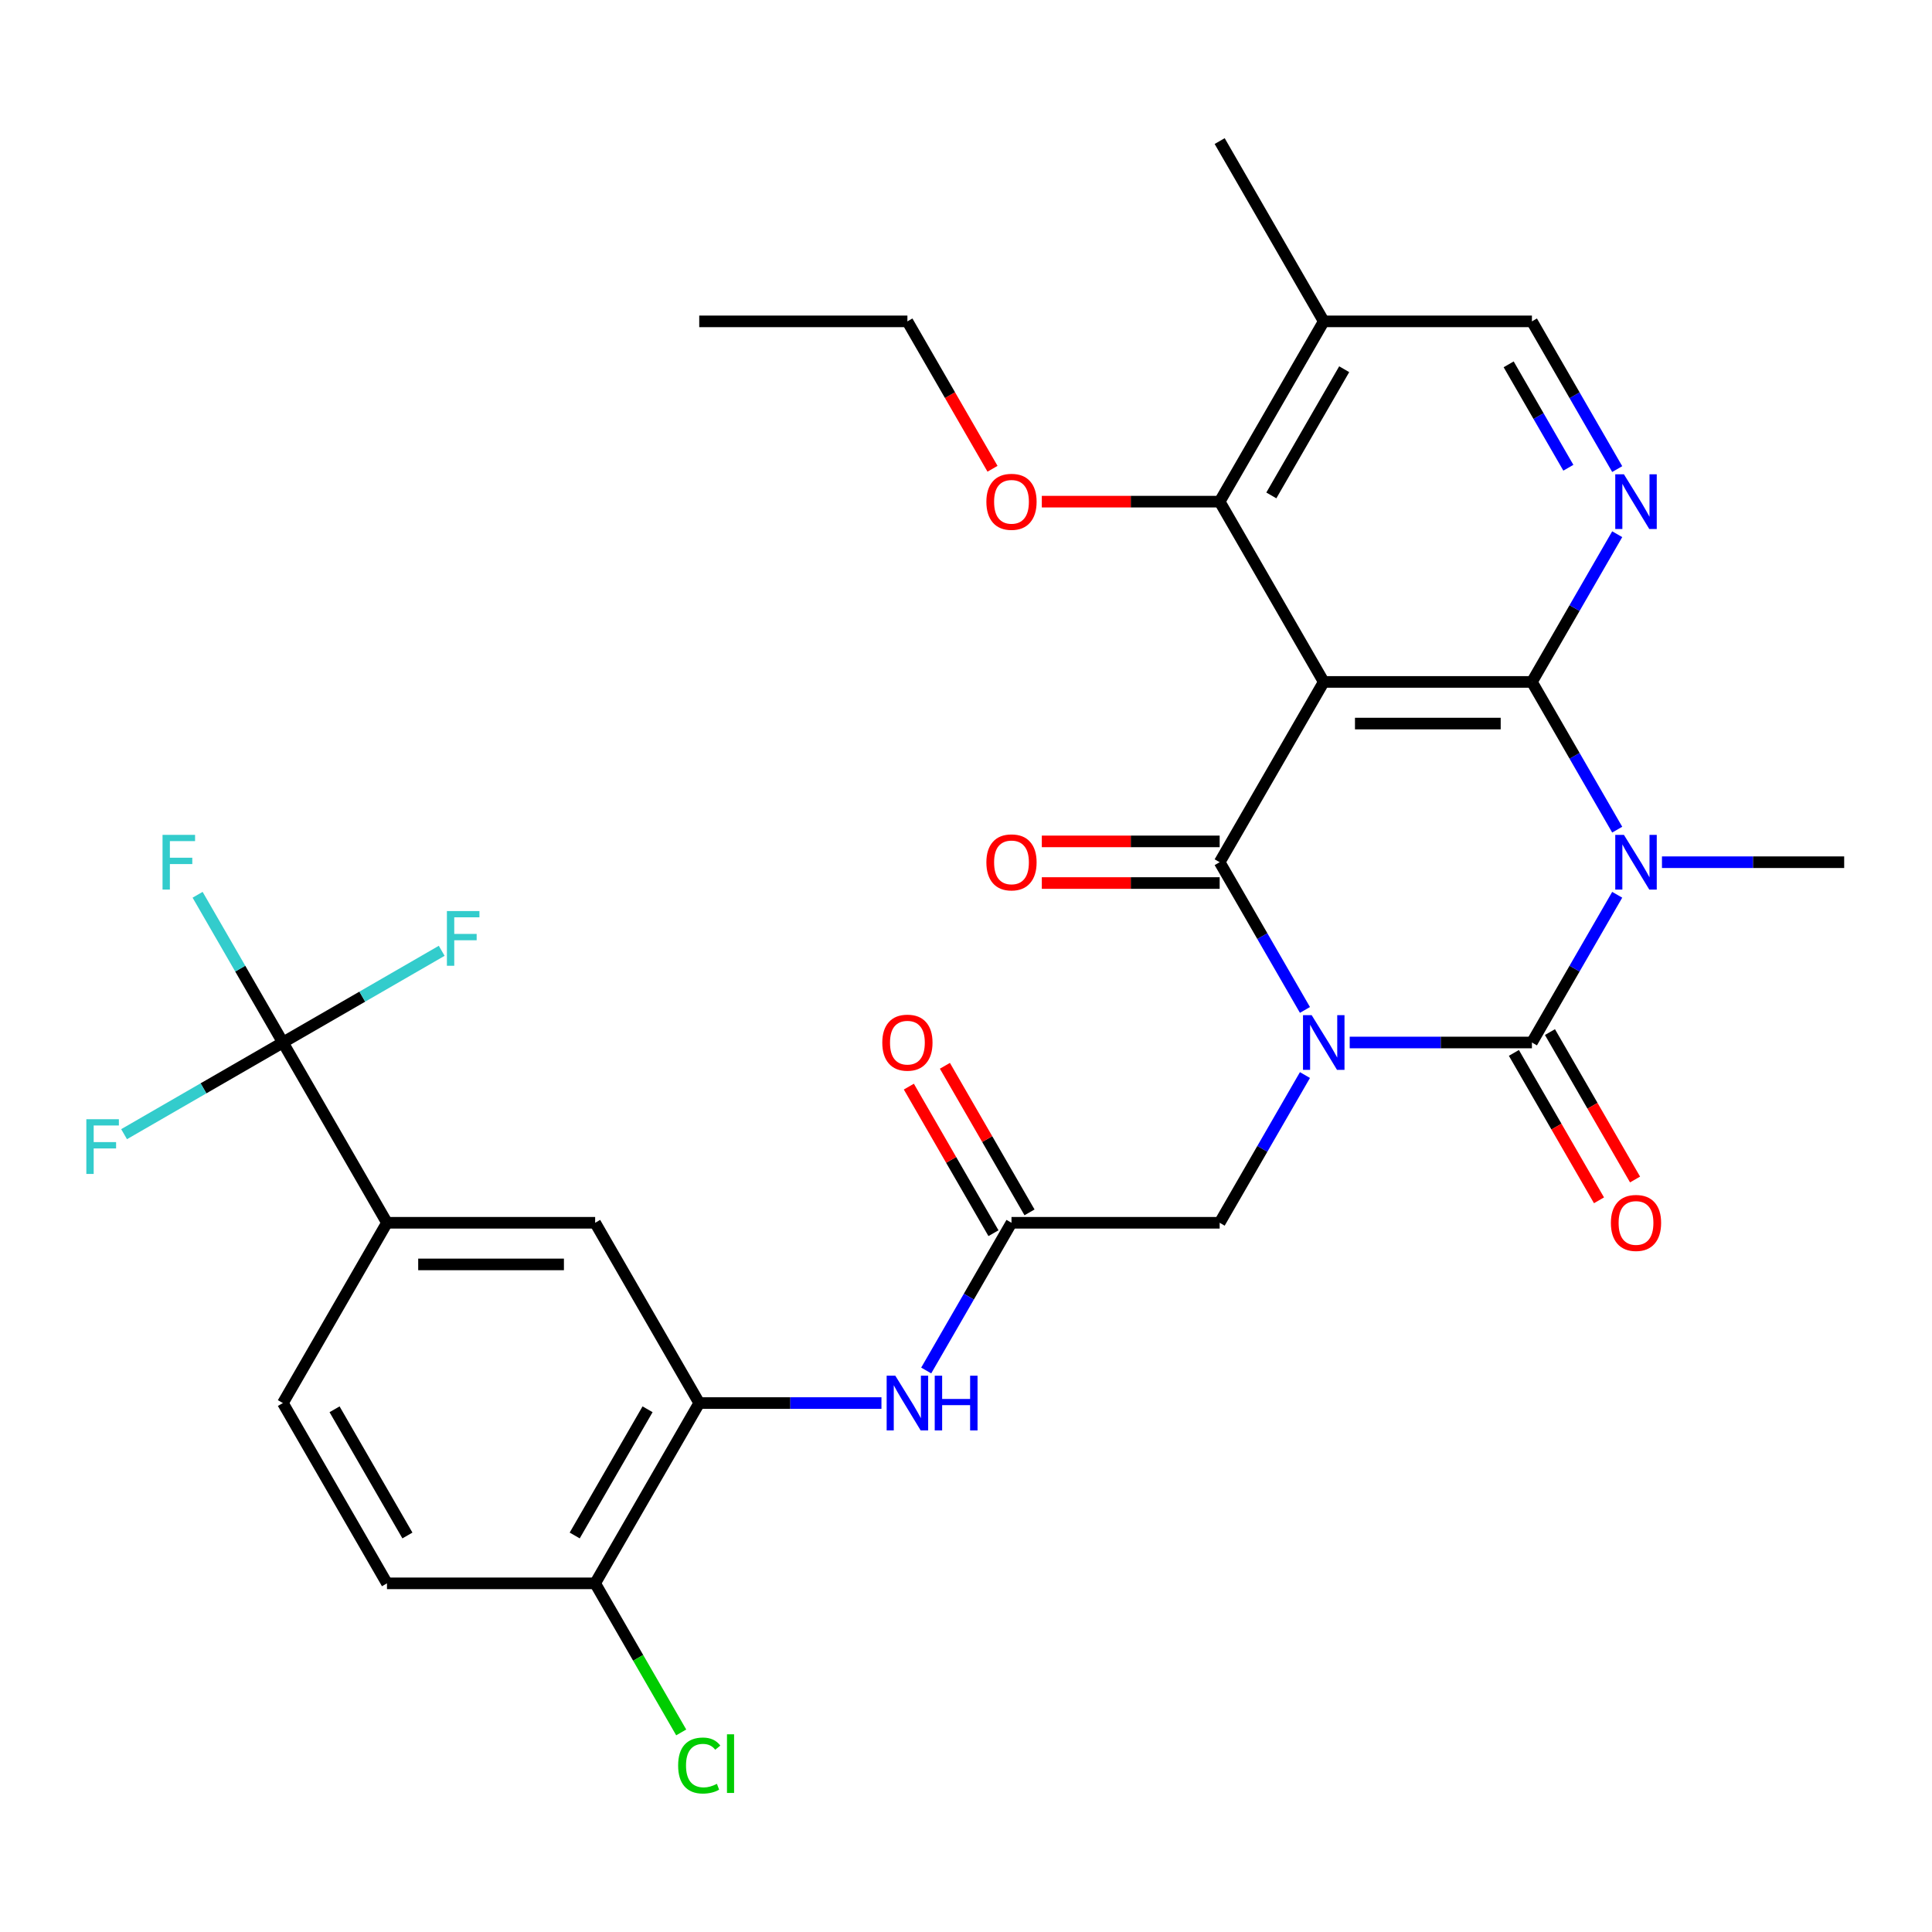 <?xml version='1.0' encoding='iso-8859-1'?>
<svg version='1.1' baseProfile='full'
              xmlns='http://www.w3.org/2000/svg'
                      xmlns:rdkit='http://www.rdkit.org/xml'
                      xmlns:xlink='http://www.w3.org/1999/xlink'
                  xml:space='preserve'
width='1000px' height='1000px' viewBox='0 0 1000 1000'>
<!-- END OF HEADER -->
<rect style='opacity:1.0;fill:#FFFFFF;stroke:none' width='1000' height='1000' x='0' y='0'> </rect>
<path class='bond-0' d='M 698.605,539.594 L 745.763,539.594' style='fill:none;fill-rule:evenodd;stroke:#0000FF;stroke-width:6px;stroke-linecap:butt;stroke-linejoin:miter;stroke-opacity:1' />
<path class='bond-0' d='M 745.763,539.594 L 792.921,539.594' style='fill:none;fill-rule:evenodd;stroke:#000000;stroke-width:6px;stroke-linecap:butt;stroke-linejoin:miter;stroke-opacity:1' />
<path class='bond-2' d='M 675.441,522.74 L 653.368,484.51' style='fill:none;fill-rule:evenodd;stroke:#0000FF;stroke-width:6px;stroke-linecap:butt;stroke-linejoin:miter;stroke-opacity:1' />
<path class='bond-2' d='M 653.368,484.51 L 631.296,446.28' style='fill:none;fill-rule:evenodd;stroke:#000000;stroke-width:6px;stroke-linecap:butt;stroke-linejoin:miter;stroke-opacity:1' />
<path class='bond-8' d='M 675.441,556.448 L 653.368,594.678' style='fill:none;fill-rule:evenodd;stroke:#0000FF;stroke-width:6px;stroke-linecap:butt;stroke-linejoin:miter;stroke-opacity:1' />
<path class='bond-8' d='M 653.368,594.678 L 631.296,632.908' style='fill:none;fill-rule:evenodd;stroke:#000000;stroke-width:6px;stroke-linecap:butt;stroke-linejoin:miter;stroke-opacity:1' />
<path class='bond-1' d='M 792.921,539.594 L 814.993,501.364' style='fill:none;fill-rule:evenodd;stroke:#000000;stroke-width:6px;stroke-linecap:butt;stroke-linejoin:miter;stroke-opacity:1' />
<path class='bond-1' d='M 814.993,501.364 L 837.065,463.134' style='fill:none;fill-rule:evenodd;stroke:#0000FF;stroke-width:6px;stroke-linecap:butt;stroke-linejoin:miter;stroke-opacity:1' />
<path class='bond-15' d='M 783.589,544.981 L 805.615,583.131' style='fill:none;fill-rule:evenodd;stroke:#000000;stroke-width:6px;stroke-linecap:butt;stroke-linejoin:miter;stroke-opacity:1' />
<path class='bond-15' d='M 805.615,583.131 L 827.641,621.282' style='fill:none;fill-rule:evenodd;stroke:#FF0000;stroke-width:6px;stroke-linecap:butt;stroke-linejoin:miter;stroke-opacity:1' />
<path class='bond-15' d='M 802.252,534.206 L 824.278,572.356' style='fill:none;fill-rule:evenodd;stroke:#000000;stroke-width:6px;stroke-linecap:butt;stroke-linejoin:miter;stroke-opacity:1' />
<path class='bond-15' d='M 824.278,572.356 L 846.304,610.507' style='fill:none;fill-rule:evenodd;stroke:#FF0000;stroke-width:6px;stroke-linecap:butt;stroke-linejoin:miter;stroke-opacity:1' />
<path class='bond-21' d='M 860.229,446.28 L 907.387,446.28' style='fill:none;fill-rule:evenodd;stroke:#0000FF;stroke-width:6px;stroke-linecap:butt;stroke-linejoin:miter;stroke-opacity:1' />
<path class='bond-21' d='M 907.387,446.28 L 954.545,446.28' style='fill:none;fill-rule:evenodd;stroke:#000000;stroke-width:6px;stroke-linecap:butt;stroke-linejoin:miter;stroke-opacity:1' />
<path class='bond-31' d='M 837.065,429.426 L 814.993,391.196' style='fill:none;fill-rule:evenodd;stroke:#0000FF;stroke-width:6px;stroke-linecap:butt;stroke-linejoin:miter;stroke-opacity:1' />
<path class='bond-31' d='M 814.993,391.196 L 792.921,352.966' style='fill:none;fill-rule:evenodd;stroke:#000000;stroke-width:6px;stroke-linecap:butt;stroke-linejoin:miter;stroke-opacity:1' />
<path class='bond-4' d='M 631.296,446.28 L 685.171,352.966' style='fill:none;fill-rule:evenodd;stroke:#000000;stroke-width:6px;stroke-linecap:butt;stroke-linejoin:miter;stroke-opacity:1' />
<path class='bond-16' d='M 631.296,435.505 L 585.268,435.505' style='fill:none;fill-rule:evenodd;stroke:#000000;stroke-width:6px;stroke-linecap:butt;stroke-linejoin:miter;stroke-opacity:1' />
<path class='bond-16' d='M 585.268,435.505 L 539.24,435.505' style='fill:none;fill-rule:evenodd;stroke:#FF0000;stroke-width:6px;stroke-linecap:butt;stroke-linejoin:miter;stroke-opacity:1' />
<path class='bond-16' d='M 631.296,457.055 L 585.268,457.055' style='fill:none;fill-rule:evenodd;stroke:#000000;stroke-width:6px;stroke-linecap:butt;stroke-linejoin:miter;stroke-opacity:1' />
<path class='bond-16' d='M 585.268,457.055 L 539.24,457.055' style='fill:none;fill-rule:evenodd;stroke:#FF0000;stroke-width:6px;stroke-linecap:butt;stroke-linejoin:miter;stroke-opacity:1' />
<path class='bond-3' d='M 792.921,352.966 L 685.171,352.966' style='fill:none;fill-rule:evenodd;stroke:#000000;stroke-width:6px;stroke-linecap:butt;stroke-linejoin:miter;stroke-opacity:1' />
<path class='bond-3' d='M 776.758,374.516 L 701.334,374.516' style='fill:none;fill-rule:evenodd;stroke:#000000;stroke-width:6px;stroke-linecap:butt;stroke-linejoin:miter;stroke-opacity:1' />
<path class='bond-5' d='M 792.921,352.966 L 814.993,314.736' style='fill:none;fill-rule:evenodd;stroke:#000000;stroke-width:6px;stroke-linecap:butt;stroke-linejoin:miter;stroke-opacity:1' />
<path class='bond-5' d='M 814.993,314.736 L 837.065,276.506' style='fill:none;fill-rule:evenodd;stroke:#0000FF;stroke-width:6px;stroke-linecap:butt;stroke-linejoin:miter;stroke-opacity:1' />
<path class='bond-7' d='M 685.171,352.966 L 631.296,259.652' style='fill:none;fill-rule:evenodd;stroke:#000000;stroke-width:6px;stroke-linecap:butt;stroke-linejoin:miter;stroke-opacity:1' />
<path class='bond-32' d='M 837.065,242.798 L 814.993,204.568' style='fill:none;fill-rule:evenodd;stroke:#0000FF;stroke-width:6px;stroke-linecap:butt;stroke-linejoin:miter;stroke-opacity:1' />
<path class='bond-32' d='M 814.993,204.568 L 792.921,166.338' style='fill:none;fill-rule:evenodd;stroke:#000000;stroke-width:6px;stroke-linecap:butt;stroke-linejoin:miter;stroke-opacity:1' />
<path class='bond-32' d='M 811.781,242.104 L 796.33,215.343' style='fill:none;fill-rule:evenodd;stroke:#0000FF;stroke-width:6px;stroke-linecap:butt;stroke-linejoin:miter;stroke-opacity:1' />
<path class='bond-32' d='M 796.33,215.343 L 780.88,188.582' style='fill:none;fill-rule:evenodd;stroke:#000000;stroke-width:6px;stroke-linecap:butt;stroke-linejoin:miter;stroke-opacity:1' />
<path class='bond-6' d='M 146.423,539.594 L 200.297,632.908' style='fill:none;fill-rule:evenodd;stroke:#000000;stroke-width:6px;stroke-linecap:butt;stroke-linejoin:miter;stroke-opacity:1' />
<path class='bond-23' d='M 146.423,539.594 L 124.35,501.364' style='fill:none;fill-rule:evenodd;stroke:#000000;stroke-width:6px;stroke-linecap:butt;stroke-linejoin:miter;stroke-opacity:1' />
<path class='bond-23' d='M 124.35,501.364 L 102.278,463.134' style='fill:none;fill-rule:evenodd;stroke:#33CCCC;stroke-width:6px;stroke-linecap:butt;stroke-linejoin:miter;stroke-opacity:1' />
<path class='bond-24' d='M 146.423,539.594 L 187.523,515.865' style='fill:none;fill-rule:evenodd;stroke:#000000;stroke-width:6px;stroke-linecap:butt;stroke-linejoin:miter;stroke-opacity:1' />
<path class='bond-24' d='M 187.523,515.865 L 228.623,492.136' style='fill:none;fill-rule:evenodd;stroke:#33CCCC;stroke-width:6px;stroke-linecap:butt;stroke-linejoin:miter;stroke-opacity:1' />
<path class='bond-25' d='M 146.423,539.594 L 105.322,563.323' style='fill:none;fill-rule:evenodd;stroke:#000000;stroke-width:6px;stroke-linecap:butt;stroke-linejoin:miter;stroke-opacity:1' />
<path class='bond-25' d='M 105.322,563.323 L 64.222,587.052' style='fill:none;fill-rule:evenodd;stroke:#33CCCC;stroke-width:6px;stroke-linecap:butt;stroke-linejoin:miter;stroke-opacity:1' />
<path class='bond-14' d='M 631.296,259.652 L 685.171,166.338' style='fill:none;fill-rule:evenodd;stroke:#000000;stroke-width:6px;stroke-linecap:butt;stroke-linejoin:miter;stroke-opacity:1' />
<path class='bond-14' d='M 658.04,256.43 L 695.753,191.11' style='fill:none;fill-rule:evenodd;stroke:#000000;stroke-width:6px;stroke-linecap:butt;stroke-linejoin:miter;stroke-opacity:1' />
<path class='bond-26' d='M 631.296,259.652 L 585.268,259.652' style='fill:none;fill-rule:evenodd;stroke:#000000;stroke-width:6px;stroke-linecap:butt;stroke-linejoin:miter;stroke-opacity:1' />
<path class='bond-26' d='M 585.268,259.652 L 539.24,259.652' style='fill:none;fill-rule:evenodd;stroke:#FF0000;stroke-width:6px;stroke-linecap:butt;stroke-linejoin:miter;stroke-opacity:1' />
<path class='bond-10' d='M 631.296,632.908 L 523.547,632.908' style='fill:none;fill-rule:evenodd;stroke:#000000;stroke-width:6px;stroke-linecap:butt;stroke-linejoin:miter;stroke-opacity:1' />
<path class='bond-9' d='M 361.922,726.222 L 409.08,726.222' style='fill:none;fill-rule:evenodd;stroke:#000000;stroke-width:6px;stroke-linecap:butt;stroke-linejoin:miter;stroke-opacity:1' />
<path class='bond-9' d='M 409.08,726.222 L 456.238,726.222' style='fill:none;fill-rule:evenodd;stroke:#0000FF;stroke-width:6px;stroke-linecap:butt;stroke-linejoin:miter;stroke-opacity:1' />
<path class='bond-13' d='M 361.922,726.222 L 308.047,632.908' style='fill:none;fill-rule:evenodd;stroke:#000000;stroke-width:6px;stroke-linecap:butt;stroke-linejoin:miter;stroke-opacity:1' />
<path class='bond-18' d='M 361.922,726.222 L 308.047,819.536' style='fill:none;fill-rule:evenodd;stroke:#000000;stroke-width:6px;stroke-linecap:butt;stroke-linejoin:miter;stroke-opacity:1' />
<path class='bond-18' d='M 335.178,729.444 L 297.466,794.764' style='fill:none;fill-rule:evenodd;stroke:#000000;stroke-width:6px;stroke-linecap:butt;stroke-linejoin:miter;stroke-opacity:1' />
<path class='bond-11' d='M 523.547,632.908 L 501.474,671.138' style='fill:none;fill-rule:evenodd;stroke:#000000;stroke-width:6px;stroke-linecap:butt;stroke-linejoin:miter;stroke-opacity:1' />
<path class='bond-11' d='M 501.474,671.138 L 479.402,709.368' style='fill:none;fill-rule:evenodd;stroke:#0000FF;stroke-width:6px;stroke-linecap:butt;stroke-linejoin:miter;stroke-opacity:1' />
<path class='bond-19' d='M 532.878,627.52 L 510.979,589.59' style='fill:none;fill-rule:evenodd;stroke:#000000;stroke-width:6px;stroke-linecap:butt;stroke-linejoin:miter;stroke-opacity:1' />
<path class='bond-19' d='M 510.979,589.59 L 489.08,551.66' style='fill:none;fill-rule:evenodd;stroke:#FF0000;stroke-width:6px;stroke-linecap:butt;stroke-linejoin:miter;stroke-opacity:1' />
<path class='bond-19' d='M 514.215,638.295 L 492.316,600.365' style='fill:none;fill-rule:evenodd;stroke:#000000;stroke-width:6px;stroke-linecap:butt;stroke-linejoin:miter;stroke-opacity:1' />
<path class='bond-19' d='M 492.316,600.365 L 470.417,562.435' style='fill:none;fill-rule:evenodd;stroke:#FF0000;stroke-width:6px;stroke-linecap:butt;stroke-linejoin:miter;stroke-opacity:1' />
<path class='bond-12' d='M 200.297,632.908 L 308.047,632.908' style='fill:none;fill-rule:evenodd;stroke:#000000;stroke-width:6px;stroke-linecap:butt;stroke-linejoin:miter;stroke-opacity:1' />
<path class='bond-12' d='M 216.46,654.458 L 291.885,654.458' style='fill:none;fill-rule:evenodd;stroke:#000000;stroke-width:6px;stroke-linecap:butt;stroke-linejoin:miter;stroke-opacity:1' />
<path class='bond-33' d='M 200.297,632.908 L 146.423,726.222' style='fill:none;fill-rule:evenodd;stroke:#000000;stroke-width:6px;stroke-linecap:butt;stroke-linejoin:miter;stroke-opacity:1' />
<path class='bond-17' d='M 685.171,166.338 L 792.921,166.338' style='fill:none;fill-rule:evenodd;stroke:#000000;stroke-width:6px;stroke-linecap:butt;stroke-linejoin:miter;stroke-opacity:1' />
<path class='bond-28' d='M 685.171,166.338 L 631.296,73.024' style='fill:none;fill-rule:evenodd;stroke:#000000;stroke-width:6px;stroke-linecap:butt;stroke-linejoin:miter;stroke-opacity:1' />
<path class='bond-22' d='M 308.047,819.536 L 200.297,819.536' style='fill:none;fill-rule:evenodd;stroke:#000000;stroke-width:6px;stroke-linecap:butt;stroke-linejoin:miter;stroke-opacity:1' />
<path class='bond-27' d='M 308.047,819.536 L 330.321,858.116' style='fill:none;fill-rule:evenodd;stroke:#000000;stroke-width:6px;stroke-linecap:butt;stroke-linejoin:miter;stroke-opacity:1' />
<path class='bond-27' d='M 330.321,858.116 L 352.596,896.696' style='fill:none;fill-rule:evenodd;stroke:#00CC00;stroke-width:6px;stroke-linecap:butt;stroke-linejoin:miter;stroke-opacity:1' />
<path class='bond-20' d='M 146.423,726.222 L 200.297,819.536' style='fill:none;fill-rule:evenodd;stroke:#000000;stroke-width:6px;stroke-linecap:butt;stroke-linejoin:miter;stroke-opacity:1' />
<path class='bond-20' d='M 173.167,729.444 L 210.879,794.764' style='fill:none;fill-rule:evenodd;stroke:#000000;stroke-width:6px;stroke-linecap:butt;stroke-linejoin:miter;stroke-opacity:1' />
<path class='bond-29' d='M 513.724,242.638 L 491.698,204.488' style='fill:none;fill-rule:evenodd;stroke:#FF0000;stroke-width:6px;stroke-linecap:butt;stroke-linejoin:miter;stroke-opacity:1' />
<path class='bond-29' d='M 491.698,204.488 L 469.672,166.338' style='fill:none;fill-rule:evenodd;stroke:#000000;stroke-width:6px;stroke-linecap:butt;stroke-linejoin:miter;stroke-opacity:1' />
<path class='bond-30' d='M 469.672,166.338 L 361.922,166.338' style='fill:none;fill-rule:evenodd;stroke:#000000;stroke-width:6px;stroke-linecap:butt;stroke-linejoin:miter;stroke-opacity:1' />
<path  class='atom-0' d='M 678.911 525.434
L 688.191 540.434
Q 689.111 541.914, 690.591 544.594
Q 692.071 547.274, 692.151 547.434
L 692.151 525.434
L 695.911 525.434
L 695.911 553.754
L 692.031 553.754
L 682.071 537.354
Q 680.911 535.434, 679.671 533.234
Q 678.471 531.034, 678.111 530.354
L 678.111 553.754
L 674.431 553.754
L 674.431 525.434
L 678.911 525.434
' fill='#0000FF'/>
<path  class='atom-2' d='M 840.536 432.12
L 849.816 447.12
Q 850.736 448.6, 852.216 451.28
Q 853.696 453.96, 853.776 454.12
L 853.776 432.12
L 857.536 432.12
L 857.536 460.44
L 853.656 460.44
L 843.696 444.04
Q 842.536 442.12, 841.296 439.92
Q 840.096 437.72, 839.736 437.04
L 839.736 460.44
L 836.056 460.44
L 836.056 432.12
L 840.536 432.12
' fill='#0000FF'/>
<path  class='atom-6' d='M 840.536 245.492
L 849.816 260.492
Q 850.736 261.972, 852.216 264.652
Q 853.696 267.332, 853.776 267.492
L 853.776 245.492
L 857.536 245.492
L 857.536 273.812
L 853.656 273.812
L 843.696 257.412
Q 842.536 255.492, 841.296 253.292
Q 840.096 251.092, 839.736 250.412
L 839.736 273.812
L 836.056 273.812
L 836.056 245.492
L 840.536 245.492
' fill='#0000FF'/>
<path  class='atom-12' d='M 463.412 712.062
L 472.692 727.062
Q 473.612 728.542, 475.092 731.222
Q 476.572 733.902, 476.652 734.062
L 476.652 712.062
L 480.412 712.062
L 480.412 740.382
L 476.532 740.382
L 466.572 723.982
Q 465.412 722.062, 464.172 719.862
Q 462.972 717.662, 462.612 716.982
L 462.612 740.382
L 458.932 740.382
L 458.932 712.062
L 463.412 712.062
' fill='#0000FF'/>
<path  class='atom-12' d='M 483.812 712.062
L 487.652 712.062
L 487.652 724.102
L 502.132 724.102
L 502.132 712.062
L 505.972 712.062
L 505.972 740.382
L 502.132 740.382
L 502.132 727.302
L 487.652 727.302
L 487.652 740.382
L 483.812 740.382
L 483.812 712.062
' fill='#0000FF'/>
<path  class='atom-16' d='M 833.796 632.988
Q 833.796 626.188, 837.156 622.388
Q 840.516 618.588, 846.796 618.588
Q 853.076 618.588, 856.436 622.388
Q 859.796 626.188, 859.796 632.988
Q 859.796 639.868, 856.396 643.788
Q 852.996 647.668, 846.796 647.668
Q 840.556 647.668, 837.156 643.788
Q 833.796 639.908, 833.796 632.988
M 846.796 644.468
Q 851.116 644.468, 853.436 641.588
Q 855.796 638.668, 855.796 632.988
Q 855.796 627.428, 853.436 624.628
Q 851.116 621.788, 846.796 621.788
Q 842.476 621.788, 840.116 624.588
Q 837.796 627.388, 837.796 632.988
Q 837.796 638.708, 840.116 641.588
Q 842.476 644.468, 846.796 644.468
' fill='#FF0000'/>
<path  class='atom-17' d='M 510.547 446.36
Q 510.547 439.56, 513.907 435.76
Q 517.267 431.96, 523.547 431.96
Q 529.827 431.96, 533.187 435.76
Q 536.547 439.56, 536.547 446.36
Q 536.547 453.24, 533.147 457.16
Q 529.747 461.04, 523.547 461.04
Q 517.307 461.04, 513.907 457.16
Q 510.547 453.28, 510.547 446.36
M 523.547 457.84
Q 527.867 457.84, 530.187 454.96
Q 532.547 452.04, 532.547 446.36
Q 532.547 440.8, 530.187 438
Q 527.867 435.16, 523.547 435.16
Q 519.227 435.16, 516.867 437.96
Q 514.547 440.76, 514.547 446.36
Q 514.547 452.08, 516.867 454.96
Q 519.227 457.84, 523.547 457.84
' fill='#FF0000'/>
<path  class='atom-20' d='M 456.672 539.674
Q 456.672 532.874, 460.032 529.074
Q 463.392 525.274, 469.672 525.274
Q 475.952 525.274, 479.312 529.074
Q 482.672 532.874, 482.672 539.674
Q 482.672 546.554, 479.272 550.474
Q 475.872 554.354, 469.672 554.354
Q 463.432 554.354, 460.032 550.474
Q 456.672 546.594, 456.672 539.674
M 469.672 551.154
Q 473.992 551.154, 476.312 548.274
Q 478.672 545.354, 478.672 539.674
Q 478.672 534.114, 476.312 531.314
Q 473.992 528.474, 469.672 528.474
Q 465.352 528.474, 462.992 531.274
Q 460.672 534.074, 460.672 539.674
Q 460.672 545.394, 462.992 548.274
Q 465.352 551.154, 469.672 551.154
' fill='#FF0000'/>
<path  class='atom-24' d='M 84.128 432.12
L 100.968 432.12
L 100.968 435.36
L 87.928 435.36
L 87.928 443.96
L 99.528 443.96
L 99.528 447.24
L 87.928 447.24
L 87.928 460.44
L 84.128 460.44
L 84.128 432.12
' fill='#33CCCC'/>
<path  class='atom-25' d='M 231.317 471.559
L 248.157 471.559
L 248.157 474.799
L 235.117 474.799
L 235.117 483.399
L 246.717 483.399
L 246.717 486.679
L 235.117 486.679
L 235.117 499.879
L 231.317 499.879
L 231.317 471.559
' fill='#33CCCC'/>
<path  class='atom-26' d='M 44.689 579.309
L 61.529 579.309
L 61.529 582.549
L 48.489 582.549
L 48.489 591.149
L 60.089 591.149
L 60.089 594.429
L 48.489 594.429
L 48.489 607.629
L 44.689 607.629
L 44.689 579.309
' fill='#33CCCC'/>
<path  class='atom-27' d='M 510.547 259.732
Q 510.547 252.932, 513.907 249.132
Q 517.267 245.332, 523.547 245.332
Q 529.827 245.332, 533.187 249.132
Q 536.547 252.932, 536.547 259.732
Q 536.547 266.612, 533.147 270.532
Q 529.747 274.412, 523.547 274.412
Q 517.307 274.412, 513.907 270.532
Q 510.547 266.652, 510.547 259.732
M 523.547 271.212
Q 527.867 271.212, 530.187 268.332
Q 532.547 265.412, 532.547 259.732
Q 532.547 254.172, 530.187 251.372
Q 527.867 248.532, 523.547 248.532
Q 519.227 248.532, 516.867 251.332
Q 514.547 254.132, 514.547 259.732
Q 514.547 265.452, 516.867 268.332
Q 519.227 271.212, 523.547 271.212
' fill='#FF0000'/>
<path  class='atom-28' d='M 351.002 913.83
Q 351.002 906.79, 354.282 903.11
Q 357.602 899.39, 363.882 899.39
Q 369.722 899.39, 372.842 903.51
L 370.202 905.67
Q 367.922 902.67, 363.882 902.67
Q 359.602 902.67, 357.322 905.55
Q 355.082 908.39, 355.082 913.83
Q 355.082 919.43, 357.402 922.31
Q 359.762 925.19, 364.322 925.19
Q 367.442 925.19, 371.082 923.31
L 372.202 926.31
Q 370.722 927.27, 368.482 927.83
Q 366.242 928.39, 363.762 928.39
Q 357.602 928.39, 354.282 924.63
Q 351.002 920.87, 351.002 913.83
' fill='#00CC00'/>
<path  class='atom-28' d='M 376.282 897.67
L 379.962 897.67
L 379.962 928.03
L 376.282 928.03
L 376.282 897.67
' fill='#00CC00'/>
</svg>

